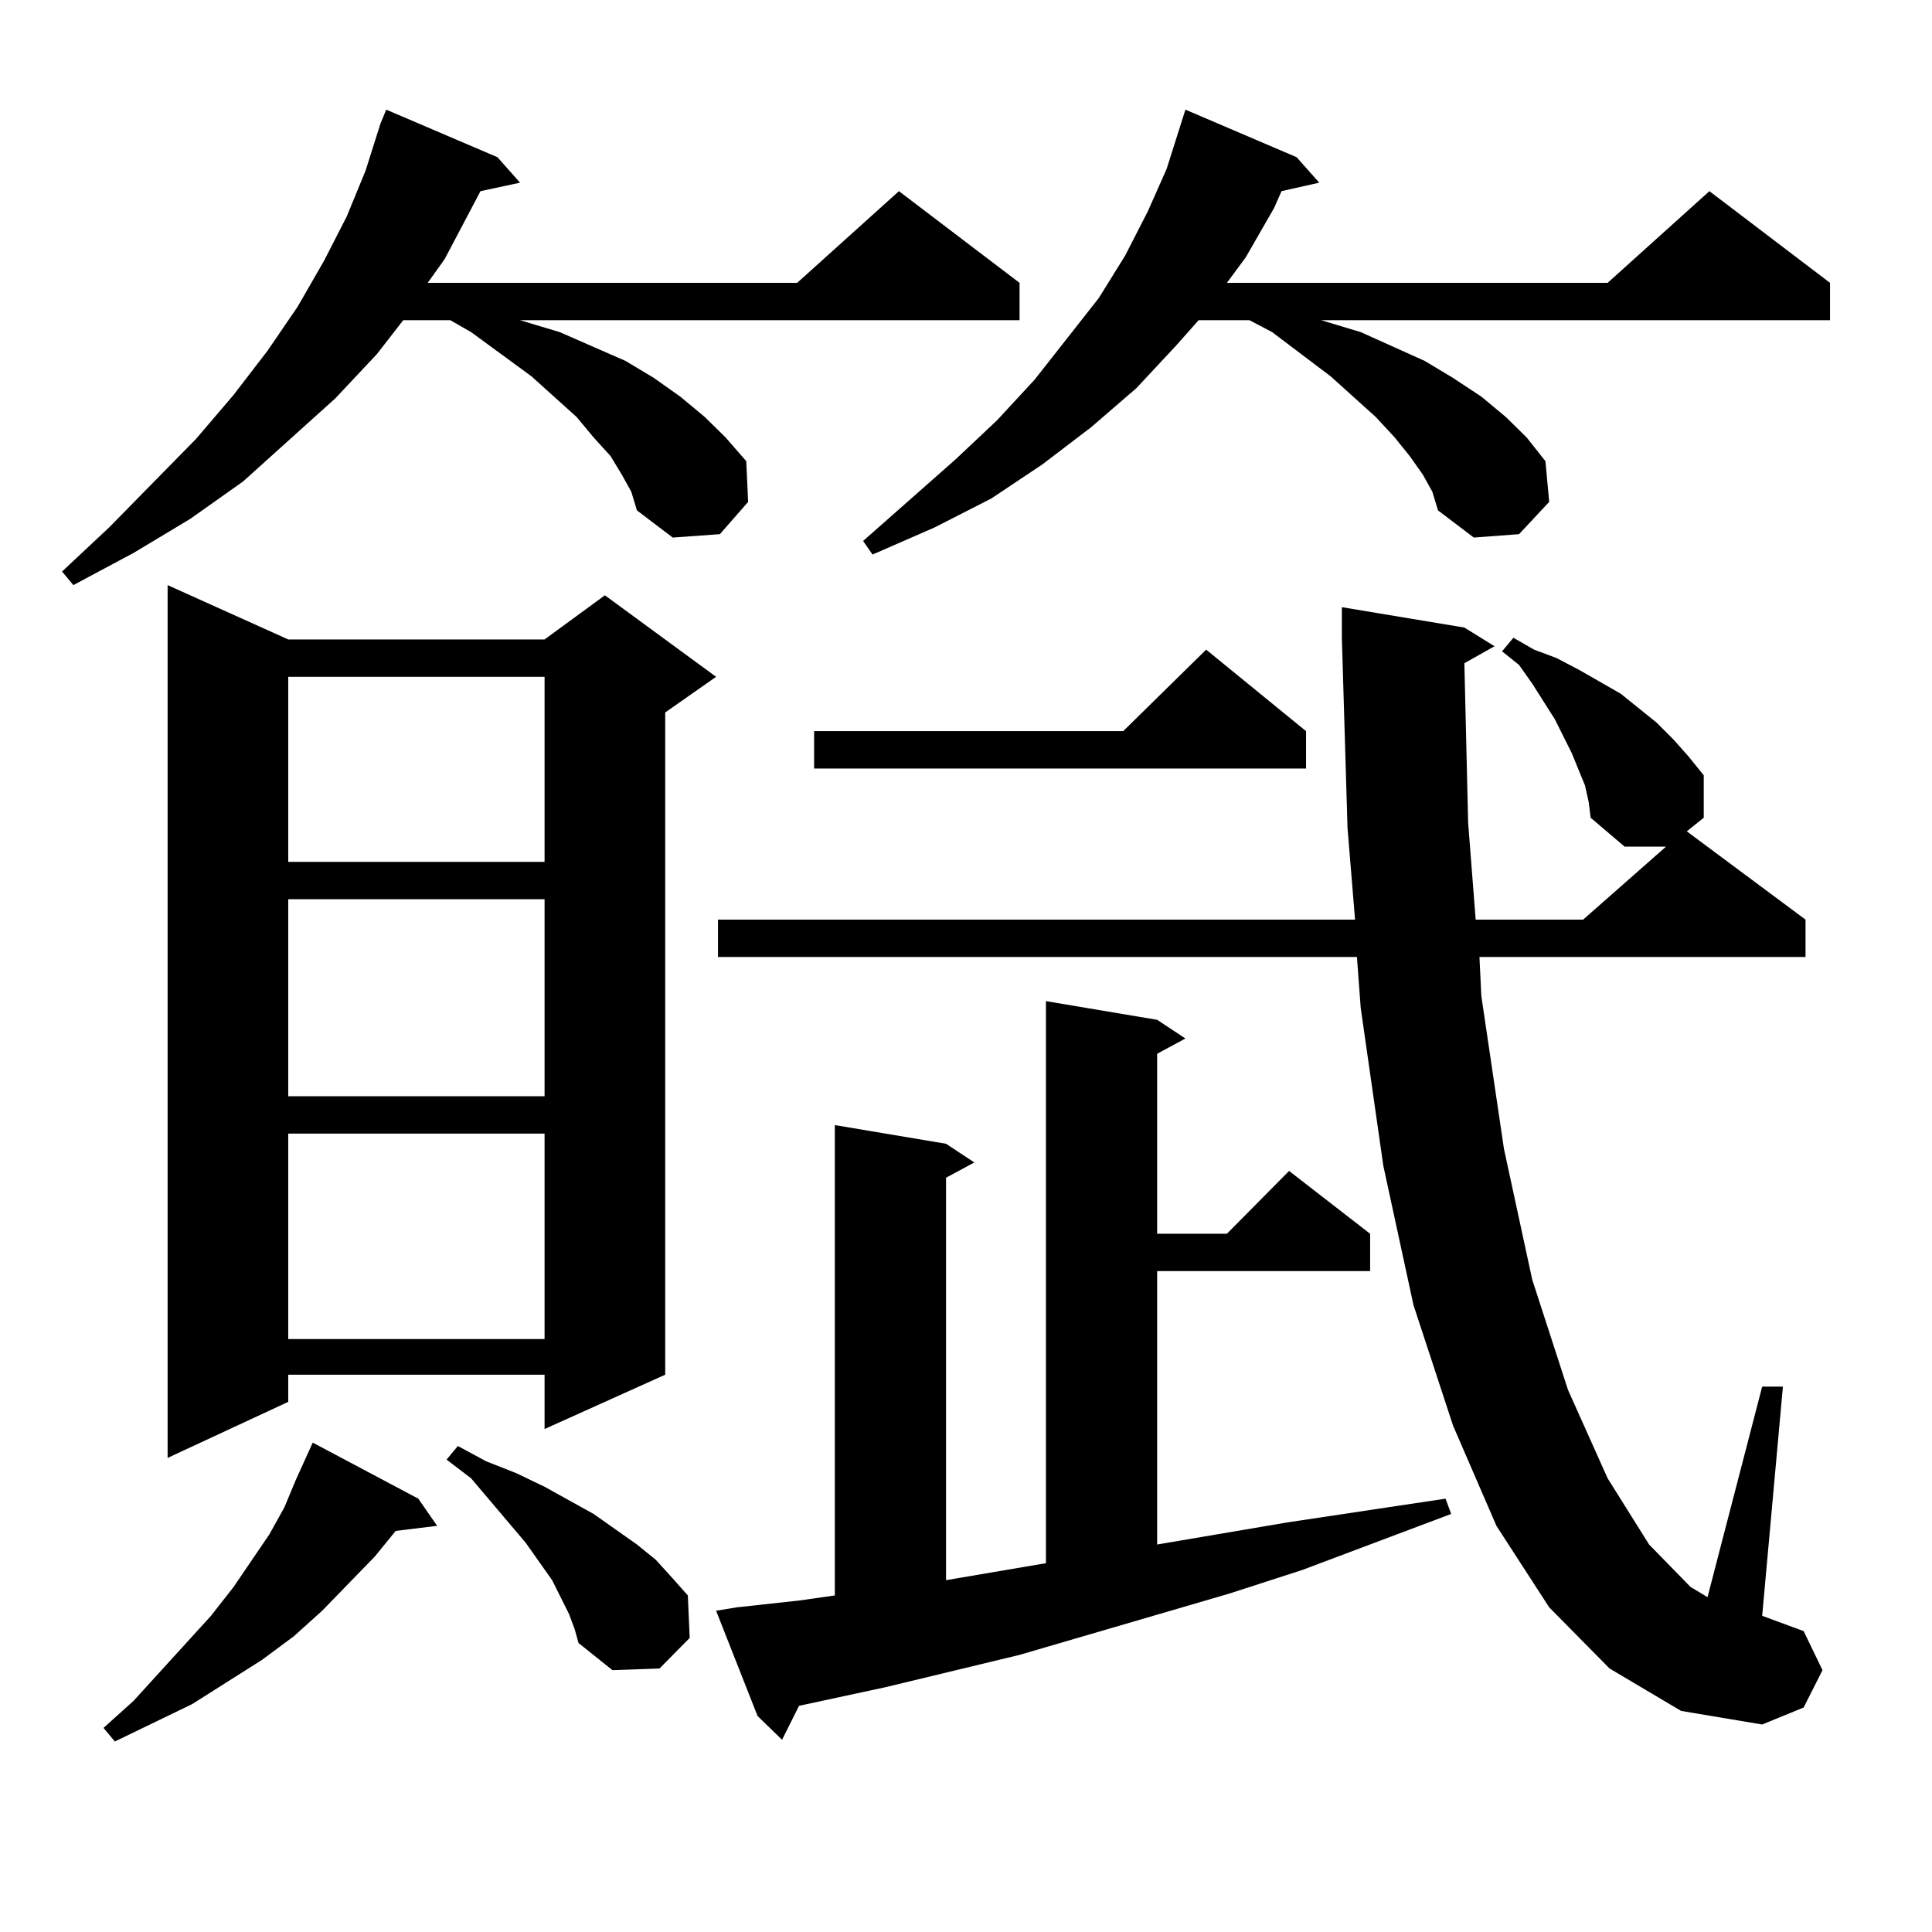 <?xml version="1.0" encoding="utf-8"?>
<!-- Generator: Adobe Illustrator 16.0.0, SVG Export Plug-In . SVG Version: 6.00 Build 0)  -->
<!DOCTYPE svg PUBLIC "-//W3C//DTD SVG 1.1//EN" "http://www.w3.org/Graphics/SVG/1.1/DTD/svg11.dtd">
<svg version="1.1" id="图层_1" xmlns="http://www.w3.org/2000/svg" xmlns:xlink="http://www.w3.org/1999/xlink" x="0px" y="0px"
	 width="1000px" height="1000px" viewBox="0 0 1000 1000" enable-background="new 0 0 1000 1000" xml:space="preserve">
<path d="M321.87,245.723l-5.854-9.668l-8.78-9.668l-8.78-10.547l-23.414-21.094l-31.219-22.852l-10.731-6.152h-24.39l-13.658,17.578
	l-21.463,22.852l-47.804,43.066l-27.316,19.336l-29.268,17.578l-31.219,16.699l-5.854-7.031l24.39-22.852l44.877-45.703
	l19.512-22.852l17.561-22.852l15.609-22.852l13.658-23.73l11.707-22.852l9.756-23.73l7.805-24.609l2.927-7.031l57.56,24.609
	l11.707,13.184l-20.487,4.395l-18.536,35.156l-8.78,12.305H412.6l52.682-47.461l62.438,47.461v19.336h-258.53l20.487,6.152
	l34.146,14.941l14.634,8.789l13.658,9.668l12.683,10.547l10.731,10.547l10.731,12.305l0.976,21.094l-14.634,16.699l-24.39,1.758
	l-18.536-14.063l-2.927-9.668L321.87,245.723z M216.507,775.703l9.756,14.063l-21.463,2.637l-10.731,13.184l-27.316,28.125
	l-14.634,13.184l-16.585,12.305l-36.097,22.852l-39.999,19.336l-5.854-7.031l15.609-14.063l39.999-43.945l11.707-14.941
	l18.536-27.246l7.805-14.063l5.854-14.063l8.78-19.336L216.507,775.703z M149.191,330.977h132.68l31.219-22.852l57.56,42.188
	l-26.341,18.457v342.773l-62.438,28.125v-28.125h-132.68v14.063l-62.438,29.004V302.852L149.191,330.977z M149.191,350.313v95.801
	h132.68v-95.801H149.191z M149.191,465.449v101.953h132.68V465.449H149.191z M149.191,586.738v106.348h132.68V586.738H149.191z
	 M294.554,835.469l-8.78-17.578l-6.829-9.668l-6.829-9.668l-28.292-33.398l-12.683-9.668l5.854-7.031l14.634,7.91l15.609,6.152
	l14.634,7.031l25.365,14.063l22.438,15.82l9.756,7.91l8.78,9.668l7.805,8.789l0.976,21.973l-15.609,15.82l-24.39,0.879
	l-17.561-14.063l-1.951-7.031L294.554,835.469z M381.381,831.953l32.194-3.516l18.536-2.637V582.344l57.56,9.668l14.634,9.668
	l-14.634,7.91v208.301l51.706-8.789V518.184l57.56,9.668l14.634,9.668l-14.634,7.91v93.164h36.097l32.194-32.52l41.95,32.52v19.336
	H598.937v141.504l67.315-11.426l81.949-12.305l2.927,7.91l-77.071,29.004l-38.048,12.305l-108.29,31.641l-69.267,16.699
	l-44.877,9.668l-8.78,17.578l-12.683-12.305l-21.463-54.492L381.381,831.953z M757.957,343.281l1.951,82.617l3.902,50.098h55.608
	l42.926-37.793h-21.463l-17.561-14.941l-0.976-7.91l-1.951-8.789l-6.829-16.699l-8.78-17.578l-11.707-18.457l-6.829-9.668
	l-8.78-7.031l5.854-7.031l10.731,6.152l11.707,4.395l11.707,6.152l10.731,6.152l10.731,6.152l18.536,14.941l8.78,8.789l7.805,8.789
	l7.805,9.668v21.973l-8.78,7.031l61.462,45.703v19.336H765.762l0.976,20.215l11.707,79.102l14.634,67.676l18.536,57.129
	l20.487,45.703l21.463,34.277l21.463,21.973l8.78,5.273L912.1,717.695h10.731L912.1,836.348l21.463,7.91l9.756,20.215l-9.756,19.336
	l-21.463,8.789l-41.95-7.031l-37.072-21.973l-31.219-31.641l-27.316-42.188l-22.438-51.855l-20.487-62.402l-15.609-72.07
	L704.3,521.699l-1.951-26.367H371.625v-19.336h329.748l-3.902-47.461l-2.927-98.438v-15.82l63.413,10.547l15.609,9.668
	L757.957,343.281z M676.008,378.438v19.336H421.38v-19.336h159.996l42.926-42.188L676.008,378.438z M736.494,245.723l-6.829-9.668
	l-7.805-9.668l-9.756-10.547l-23.414-21.094l-30.243-22.852l-11.707-6.152h-26.341l-11.707,13.184l-20.487,21.973l-23.414,20.215
	l-25.365,19.336l-26.341,17.578l-29.268,14.941l-32.194,14.063L446.745,280l47.804-42.188l21.463-20.215l19.512-21.094l33.17-42.188
	l13.658-21.973l11.707-22.852l9.756-21.973l9.756-30.762l57.56,24.609l11.707,13.184l-19.512,4.395l-3.902,8.789l-14.634,25.488
	l-9.756,13.184h197.068l52.682-47.461l62.438,47.461v19.336H683.813l20.487,6.152l33.17,14.941l14.634,8.789l14.634,9.668
	l12.683,10.547l10.731,10.547l9.756,12.305l1.951,21.094l-15.609,16.699l-23.414,1.758l-18.536-14.063l-2.927-9.668L736.494,245.723
	z"/>
</svg>
